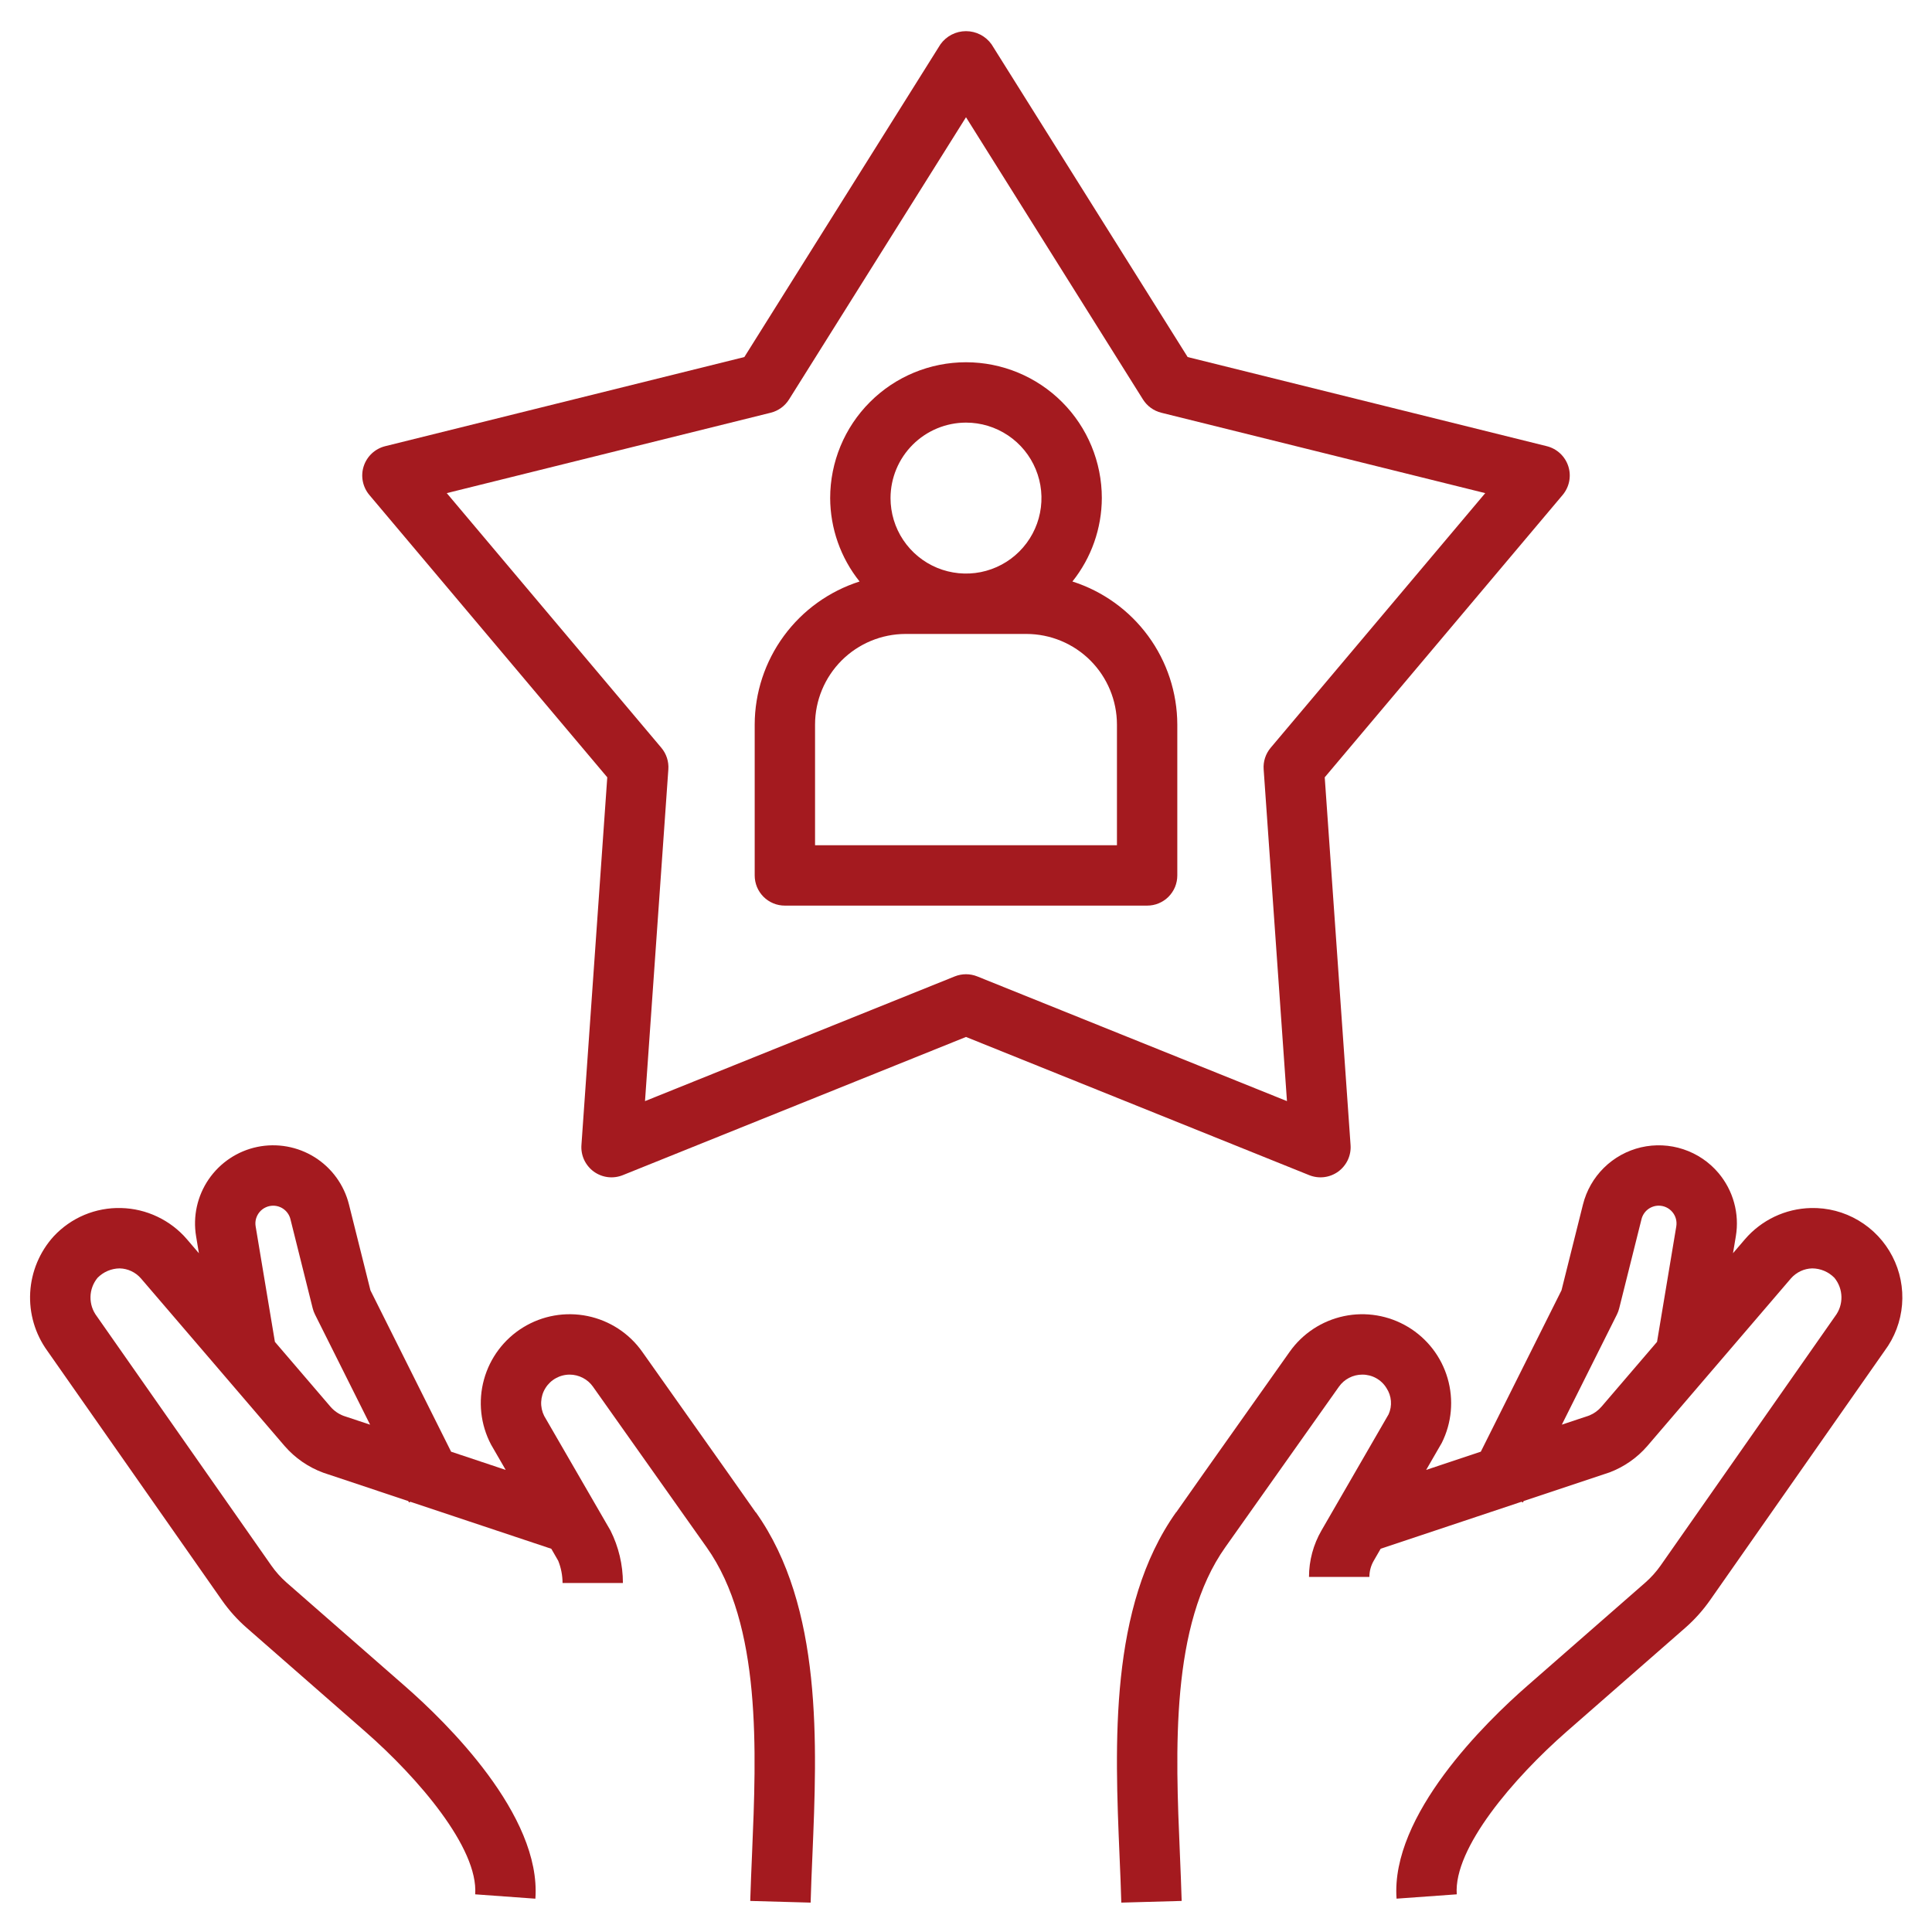 <svg width="62" height="62" viewBox="0 0 62 62" fill="none" xmlns="http://www.w3.org/2000/svg">
<path d="M55.145 37.64C54.847 37.288 54.457 37.026 54.019 36.881C53.581 36.736 53.112 36.715 52.662 36.819C52.213 36.924 51.801 37.151 51.473 37.474C51.144 37.798 50.911 38.206 50.799 38.654L50.11 41.408L47.521 46.586L45.767 47.171L46.268 46.304C46.59 45.661 46.656 44.92 46.455 44.23C46.254 43.539 45.799 42.95 45.182 42.581C44.565 42.211 43.831 42.088 43.128 42.236C42.424 42.385 41.802 42.793 41.387 43.38C38.637 47.265 37.938 48.253 37.746 48.532L37.742 48.53C35.588 51.562 35.777 55.991 35.927 59.55C35.95 60.071 35.971 60.575 35.984 61.057L37.921 61.003C37.907 60.513 37.885 59.998 37.863 59.468C37.724 56.204 37.552 52.143 39.325 49.647C39.388 49.559 42.968 44.5 42.968 44.5C43.052 44.381 43.164 44.283 43.295 44.216C43.425 44.148 43.569 44.113 43.716 44.113C43.872 44.112 44.026 44.151 44.163 44.227C44.299 44.303 44.414 44.413 44.495 44.547C44.576 44.67 44.624 44.811 44.636 44.958C44.648 45.105 44.622 45.252 44.562 45.386L42.409 49.112C42.146 49.566 42.007 50.082 42.007 50.606H43.945C43.945 50.423 43.993 50.243 44.086 50.084L44.307 49.701L48.827 48.193L48.873 48.216L48.895 48.17L51.651 47.251C52.121 47.073 52.54 46.781 52.868 46.4L54.995 43.917L54.997 43.918L54.998 43.914L57.47 41.029C57.556 40.93 57.661 40.85 57.779 40.794C57.897 40.738 58.026 40.707 58.156 40.704C58.289 40.705 58.42 40.732 58.543 40.784C58.665 40.836 58.776 40.912 58.869 41.007C59.01 41.18 59.09 41.395 59.094 41.619C59.098 41.843 59.027 42.061 58.891 42.239L53.293 50.237C53.152 50.438 52.987 50.622 52.803 50.784L49 54.111C47.678 55.267 44.623 58.248 44.817 60.93L46.749 60.791C46.642 59.308 48.582 57.051 50.276 55.568L54.079 52.241C54.381 51.977 54.65 51.676 54.88 51.348L60.479 43.35C60.801 42.919 60.995 42.406 61.039 41.869C61.083 41.333 60.976 40.795 60.728 40.317C60.481 39.839 60.104 39.44 59.641 39.166C59.178 38.891 58.647 38.753 58.109 38.767C57.707 38.777 57.311 38.871 56.948 39.043C56.585 39.216 56.261 39.462 55.999 39.767L55.614 40.217L55.705 39.673C55.765 39.314 55.746 38.946 55.649 38.595C55.553 38.244 55.38 37.918 55.145 37.64ZM51.398 45.137C51.291 45.263 51.156 45.361 51.004 45.424L50.121 45.719L51.891 42.18C51.922 42.117 51.946 42.05 51.963 41.981L52.678 39.123C52.709 39 52.78 38.89 52.88 38.812C52.98 38.734 53.104 38.691 53.231 38.691C53.314 38.691 53.396 38.709 53.471 38.744C53.546 38.779 53.613 38.83 53.666 38.893C53.72 38.956 53.759 39.03 53.781 39.11C53.803 39.19 53.807 39.273 53.794 39.355L53.176 43.062L51.398 45.137Z" fill="url(#paint0_linear_5237_336547)"/>
<path d="M3.889 38.767C3.484 38.756 3.081 38.831 2.708 38.987C2.334 39.144 1.999 39.379 1.723 39.675C1.273 40.171 1.007 40.807 0.969 41.477C0.932 42.146 1.126 42.807 1.519 43.35L7.118 51.348C7.348 51.677 7.617 51.978 7.92 52.242L11.722 55.569C13.415 57.051 15.356 59.308 15.249 60.791L17.181 60.931C17.375 58.248 14.32 55.268 12.997 54.111L9.196 50.786C9.011 50.623 8.846 50.439 8.705 50.237L3.106 42.239C2.971 42.061 2.9 41.843 2.904 41.619C2.908 41.395 2.988 41.18 3.13 41.007C3.223 40.913 3.333 40.837 3.455 40.785C3.578 40.733 3.709 40.705 3.841 40.704C3.972 40.707 4.1 40.738 4.218 40.794C4.336 40.85 4.441 40.93 4.526 41.029L7 43.914L7 43.918L7.003 43.918L9.132 46.402C9.468 46.79 9.898 47.087 10.38 47.263L13.102 48.171L13.125 48.216L13.17 48.194L17.692 49.702L17.914 50.087C18.005 50.314 18.052 50.556 18.053 50.801H19.99C19.99 50.216 19.853 49.638 19.59 49.115L17.463 45.438C17.393 45.298 17.36 45.143 17.367 44.987C17.374 44.831 17.42 44.68 17.503 44.547C17.585 44.414 17.699 44.305 17.836 44.229C17.972 44.153 18.126 44.113 18.282 44.113C18.428 44.113 18.572 44.149 18.702 44.216C18.832 44.283 18.945 44.38 19.029 44.5C19.029 44.5 22.61 49.559 22.675 49.652C24.445 52.143 24.273 56.205 24.135 59.468C24.112 59.999 24.091 60.513 24.076 61.003L26.014 61.057C26.027 60.576 26.048 60.071 26.071 59.55C26.221 55.991 26.409 51.562 24.255 48.53L24.251 48.533C24.059 48.254 23.36 47.266 20.61 43.38C20.192 42.788 19.564 42.379 18.855 42.233C18.145 42.088 17.407 42.217 16.79 42.596C16.173 42.974 15.723 43.574 15.531 44.272C15.339 44.97 15.42 45.715 15.757 46.356L16.228 47.171L14.477 46.587L11.888 41.409L11.199 38.654C11.042 38.025 10.648 37.482 10.099 37.137C9.55 36.793 8.889 36.675 8.255 36.806C7.621 36.938 7.063 37.311 6.697 37.845C6.331 38.38 6.186 39.035 6.293 39.674L6.383 40.218L5.997 39.767C5.736 39.462 5.412 39.216 5.049 39.044C4.686 38.871 4.291 38.777 3.889 38.767ZM8.204 39.356C8.19 39.274 8.194 39.191 8.216 39.111C8.239 39.031 8.278 38.957 8.331 38.894C8.385 38.83 8.451 38.78 8.527 38.745C8.602 38.71 8.684 38.692 8.766 38.692C8.894 38.692 9.017 38.734 9.117 38.812C9.218 38.891 9.289 39 9.32 39.123L10.034 41.982C10.051 42.05 10.076 42.117 10.107 42.18L11.877 45.72L11.027 45.437C10.863 45.375 10.716 45.273 10.602 45.139L8.822 43.062L8.204 39.356Z" fill="url(#paint1_linear_5237_336547)"/>
<path d="M49.64 14.319L38.113 11.458L31.821 1.424C31.728 1.293 31.605 1.186 31.462 1.112C31.319 1.038 31.161 1 31 1C30.839 1 30.681 1.038 30.538 1.112C30.395 1.186 30.272 1.293 30.179 1.424L23.887 11.458L12.36 14.319C12.2 14.359 12.053 14.439 11.933 14.551C11.813 14.663 11.723 14.804 11.672 14.961C11.621 15.117 11.611 15.284 11.643 15.446C11.675 15.607 11.747 15.758 11.853 15.884L19.488 24.945L18.659 36.745C18.647 36.909 18.677 37.073 18.746 37.222C18.816 37.371 18.922 37.5 19.054 37.597C19.187 37.693 19.342 37.755 19.505 37.775C19.668 37.795 19.834 37.773 19.986 37.712L31 33.277L42.014 37.712C42.166 37.773 42.332 37.795 42.495 37.775C42.658 37.755 42.813 37.693 42.946 37.597C43.078 37.5 43.184 37.371 43.254 37.222C43.323 37.073 43.353 36.909 43.341 36.745L42.512 24.945L50.147 15.884C50.253 15.758 50.325 15.607 50.357 15.446C50.389 15.284 50.379 15.117 50.328 14.961C50.277 14.804 50.187 14.663 50.067 14.551C49.947 14.439 49.8 14.359 49.64 14.319ZM40.777 23.997C40.615 24.189 40.534 24.438 40.552 24.689L41.3 35.336L31.361 31.334C31.13 31.241 30.87 31.241 30.639 31.334L20.699 35.336L21.448 24.689C21.466 24.438 21.385 24.189 21.223 23.997L14.337 15.825L24.733 13.245C24.977 13.184 25.187 13.032 25.321 12.819L31 3.762L36.679 12.819C36.813 13.032 37.023 13.184 37.267 13.245L47.663 15.825L40.777 23.997Z" fill="url(#paint2_linear_5237_336547)"/>
<path d="M34.415 18.661C35.023 17.901 35.355 16.958 35.359 15.984C35.359 14.828 34.9 13.719 34.083 12.902C33.265 12.084 32.156 11.625 31 11.625C29.844 11.625 28.735 12.084 27.918 12.902C27.1 13.719 26.641 14.828 26.641 15.984C26.645 16.958 26.977 17.901 27.585 18.661C26.611 18.972 25.76 19.583 25.155 20.408C24.55 21.232 24.222 22.227 24.219 23.25V28.094C24.219 28.221 24.244 28.347 24.292 28.465C24.341 28.582 24.413 28.689 24.502 28.779C24.592 28.869 24.699 28.94 24.817 28.989C24.934 29.038 25.06 29.062 25.188 29.062H36.812C36.94 29.062 37.066 29.038 37.183 28.989C37.301 28.94 37.408 28.869 37.498 28.779C37.587 28.689 37.659 28.582 37.708 28.465C37.756 28.347 37.781 28.221 37.781 28.094V23.25C37.778 22.227 37.45 21.232 36.845 20.408C36.24 19.583 35.389 18.972 34.415 18.661ZM31 13.562C31.479 13.562 31.947 13.704 32.346 13.971C32.744 14.237 33.054 14.615 33.237 15.058C33.421 15.5 33.469 15.987 33.375 16.457C33.282 16.927 33.051 17.358 32.712 17.697C32.374 18.036 31.942 18.266 31.473 18.36C31.003 18.453 30.516 18.405 30.073 18.222C29.631 18.039 29.252 17.728 28.986 17.33C28.72 16.932 28.578 16.463 28.578 15.984C28.579 15.342 28.834 14.727 29.288 14.273C29.742 13.819 30.358 13.563 31 13.562ZM35.844 27.125H26.156V23.25C26.157 22.48 26.464 21.741 27.008 21.196C27.553 20.651 28.292 20.345 29.062 20.344H32.938C33.708 20.345 34.447 20.651 34.992 21.196C35.536 21.741 35.843 22.48 35.844 23.25V27.125Z" fill="url(#paint3_linear_5237_336547)"/>
<defs>
<linearGradient id="paint0_linear_5237_336547" x1="48.446" y1="36.754" x2="48.446" y2="61.057" gradientUnits="userSpaceOnUse">
<stop stop-color="#A41A1F"/>
<stop offset="1" stop-color="#A41A1F"/>
</linearGradient>
<linearGradient id="paint1_linear_5237_336547" x1="13.559" y1="36.754" x2="13.559" y2="61.057" gradientUnits="userSpaceOnUse">
<stop stop-color="#A41A1F"/>
<stop offset="1" stop-color="#A41A1F"/>
</linearGradient>
<linearGradient id="paint2_linear_5237_336547" x1="31" y1="1" x2="31" y2="37.782" gradientUnits="userSpaceOnUse">
<stop stop-color="#A41A1F"/>
<stop offset="1" stop-color="#A41A1F"/>
</linearGradient>
<linearGradient id="paint3_linear_5237_336547" x1="31" y1="11.625" x2="31" y2="29.062" gradientUnits="userSpaceOnUse">
<stop stop-color="#A41A1F"/>
<stop offset="1" stop-color="#A41A1F"/>
</linearGradient>
</defs>
</svg>
